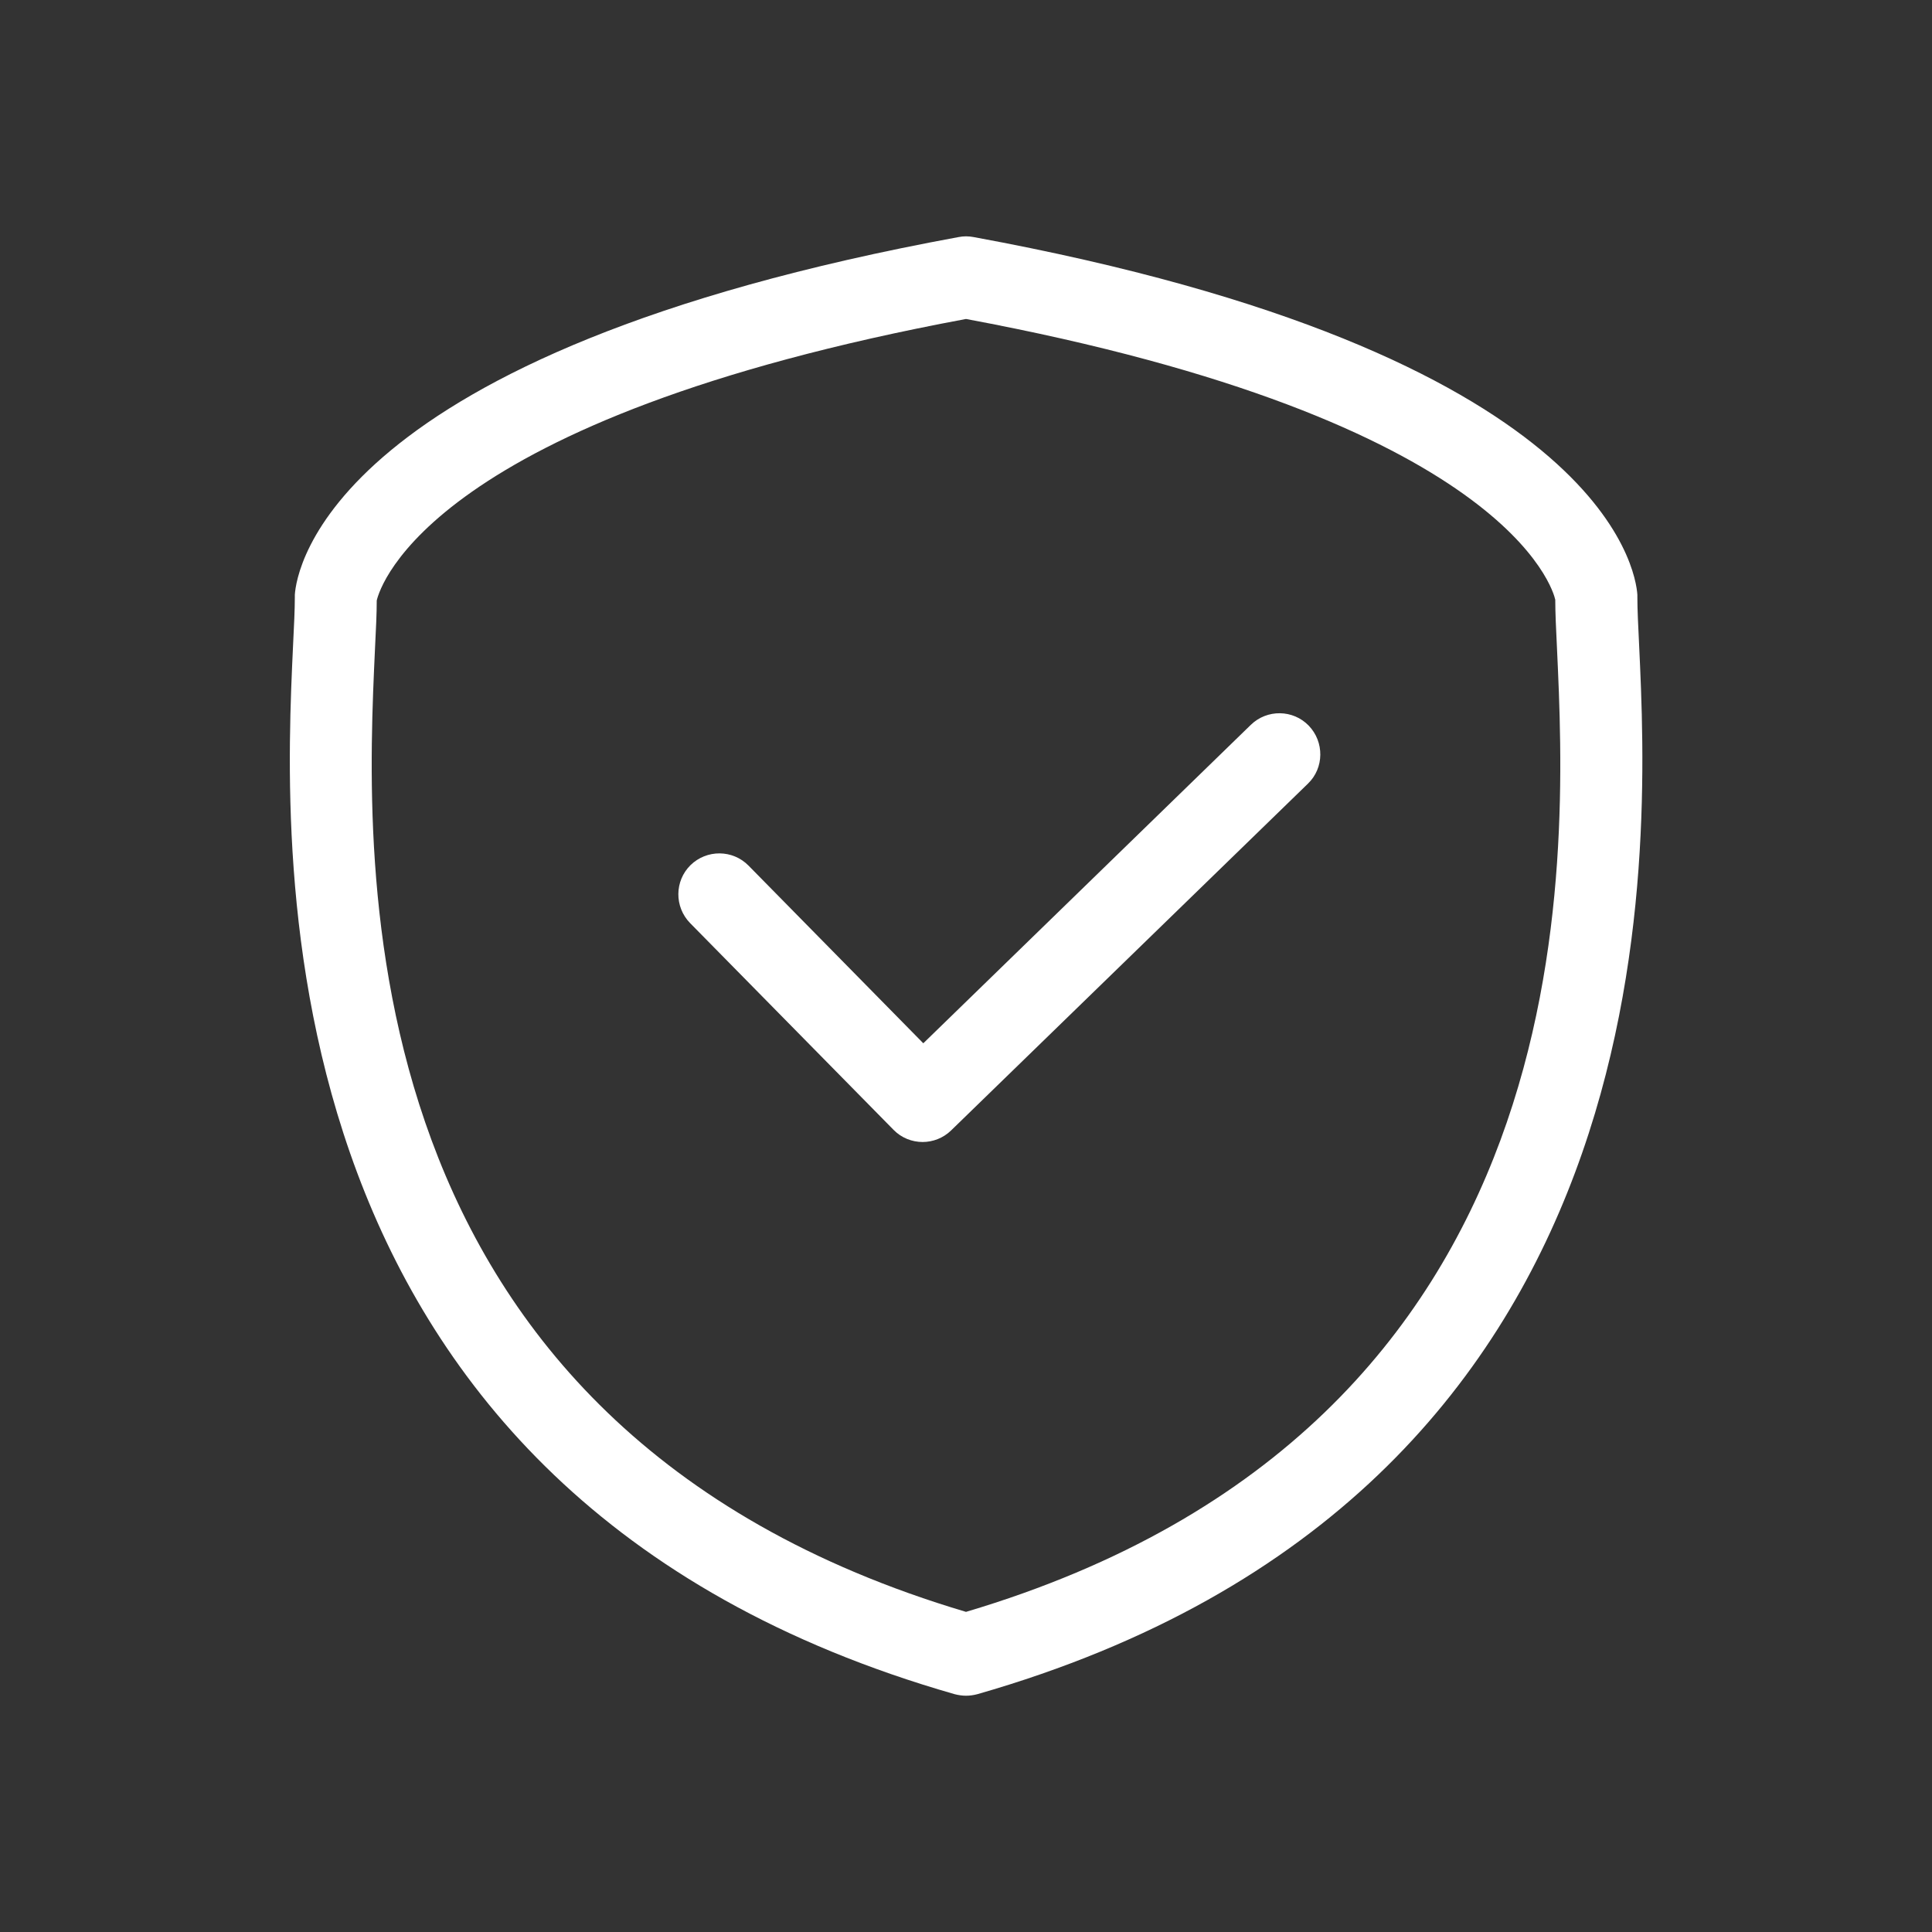 <?xml version="1.0" encoding="UTF-8"?>
<svg id="a" data-name="Layer 1" xmlns="http://www.w3.org/2000/svg" viewBox="0 0 100 100">
  <rect x="0" y="0" width="100" height="100" fill="#333333" stroke="none"/>
  <defs>
    <style>
      .b {
        fill: #fff;
        stroke-width: 0px;
      }
    </style>
  </defs>
  <path class="b" d="M47.76,59.11c-.55,0-1.1-.21-1.51-.63l-10.53-10.7c-.82-.84-.81-2.18.02-3,.84-.82,2.18-.81,3,.02l9.05,9.2,16.95-16.48c.84-.82,2.19-.8,3,.04s.8,2.19-.04,3l-18.47,17.95c-.41.4-.95.6-1.48.6Z"/>
  <path class="b" d="M50,87.77c-.2,0-.39-.03-.59-.08C13.12,77.29,14.66,44.24,15.17,33.38c.05-1,.09-1.85.09-2.45,0-.05,0-.09,0-.14.08-1.26,1.74-12.53,34.36-18.52.25-.05.51-.05.77,0,32.62,5.99,34.28,17.26,34.36,18.52,0,.05,0,.09,0,.14,0,.59.04,1.45.09,2.45.51,10.86,2.05,43.91-34.25,54.31-.19.05-.39.08-.59.08ZM19.5,31.09c0,.66-.04,1.47-.09,2.48-.51,11.03-1.88,40.21,30.59,49.86,32.47-9.65,31.1-38.83,30.59-49.86-.05-1.03-.09-1.86-.09-2.53-.1-.45-2.39-9.29-30.5-14.53-27.68,5.16-30.32,13.81-30.5,14.57ZM19.49,31.14s0,0,0,0h0s0,0,0,0ZM80.5,31.06s0,0,0,0h0s0,0,0,0Z"/>
</svg>